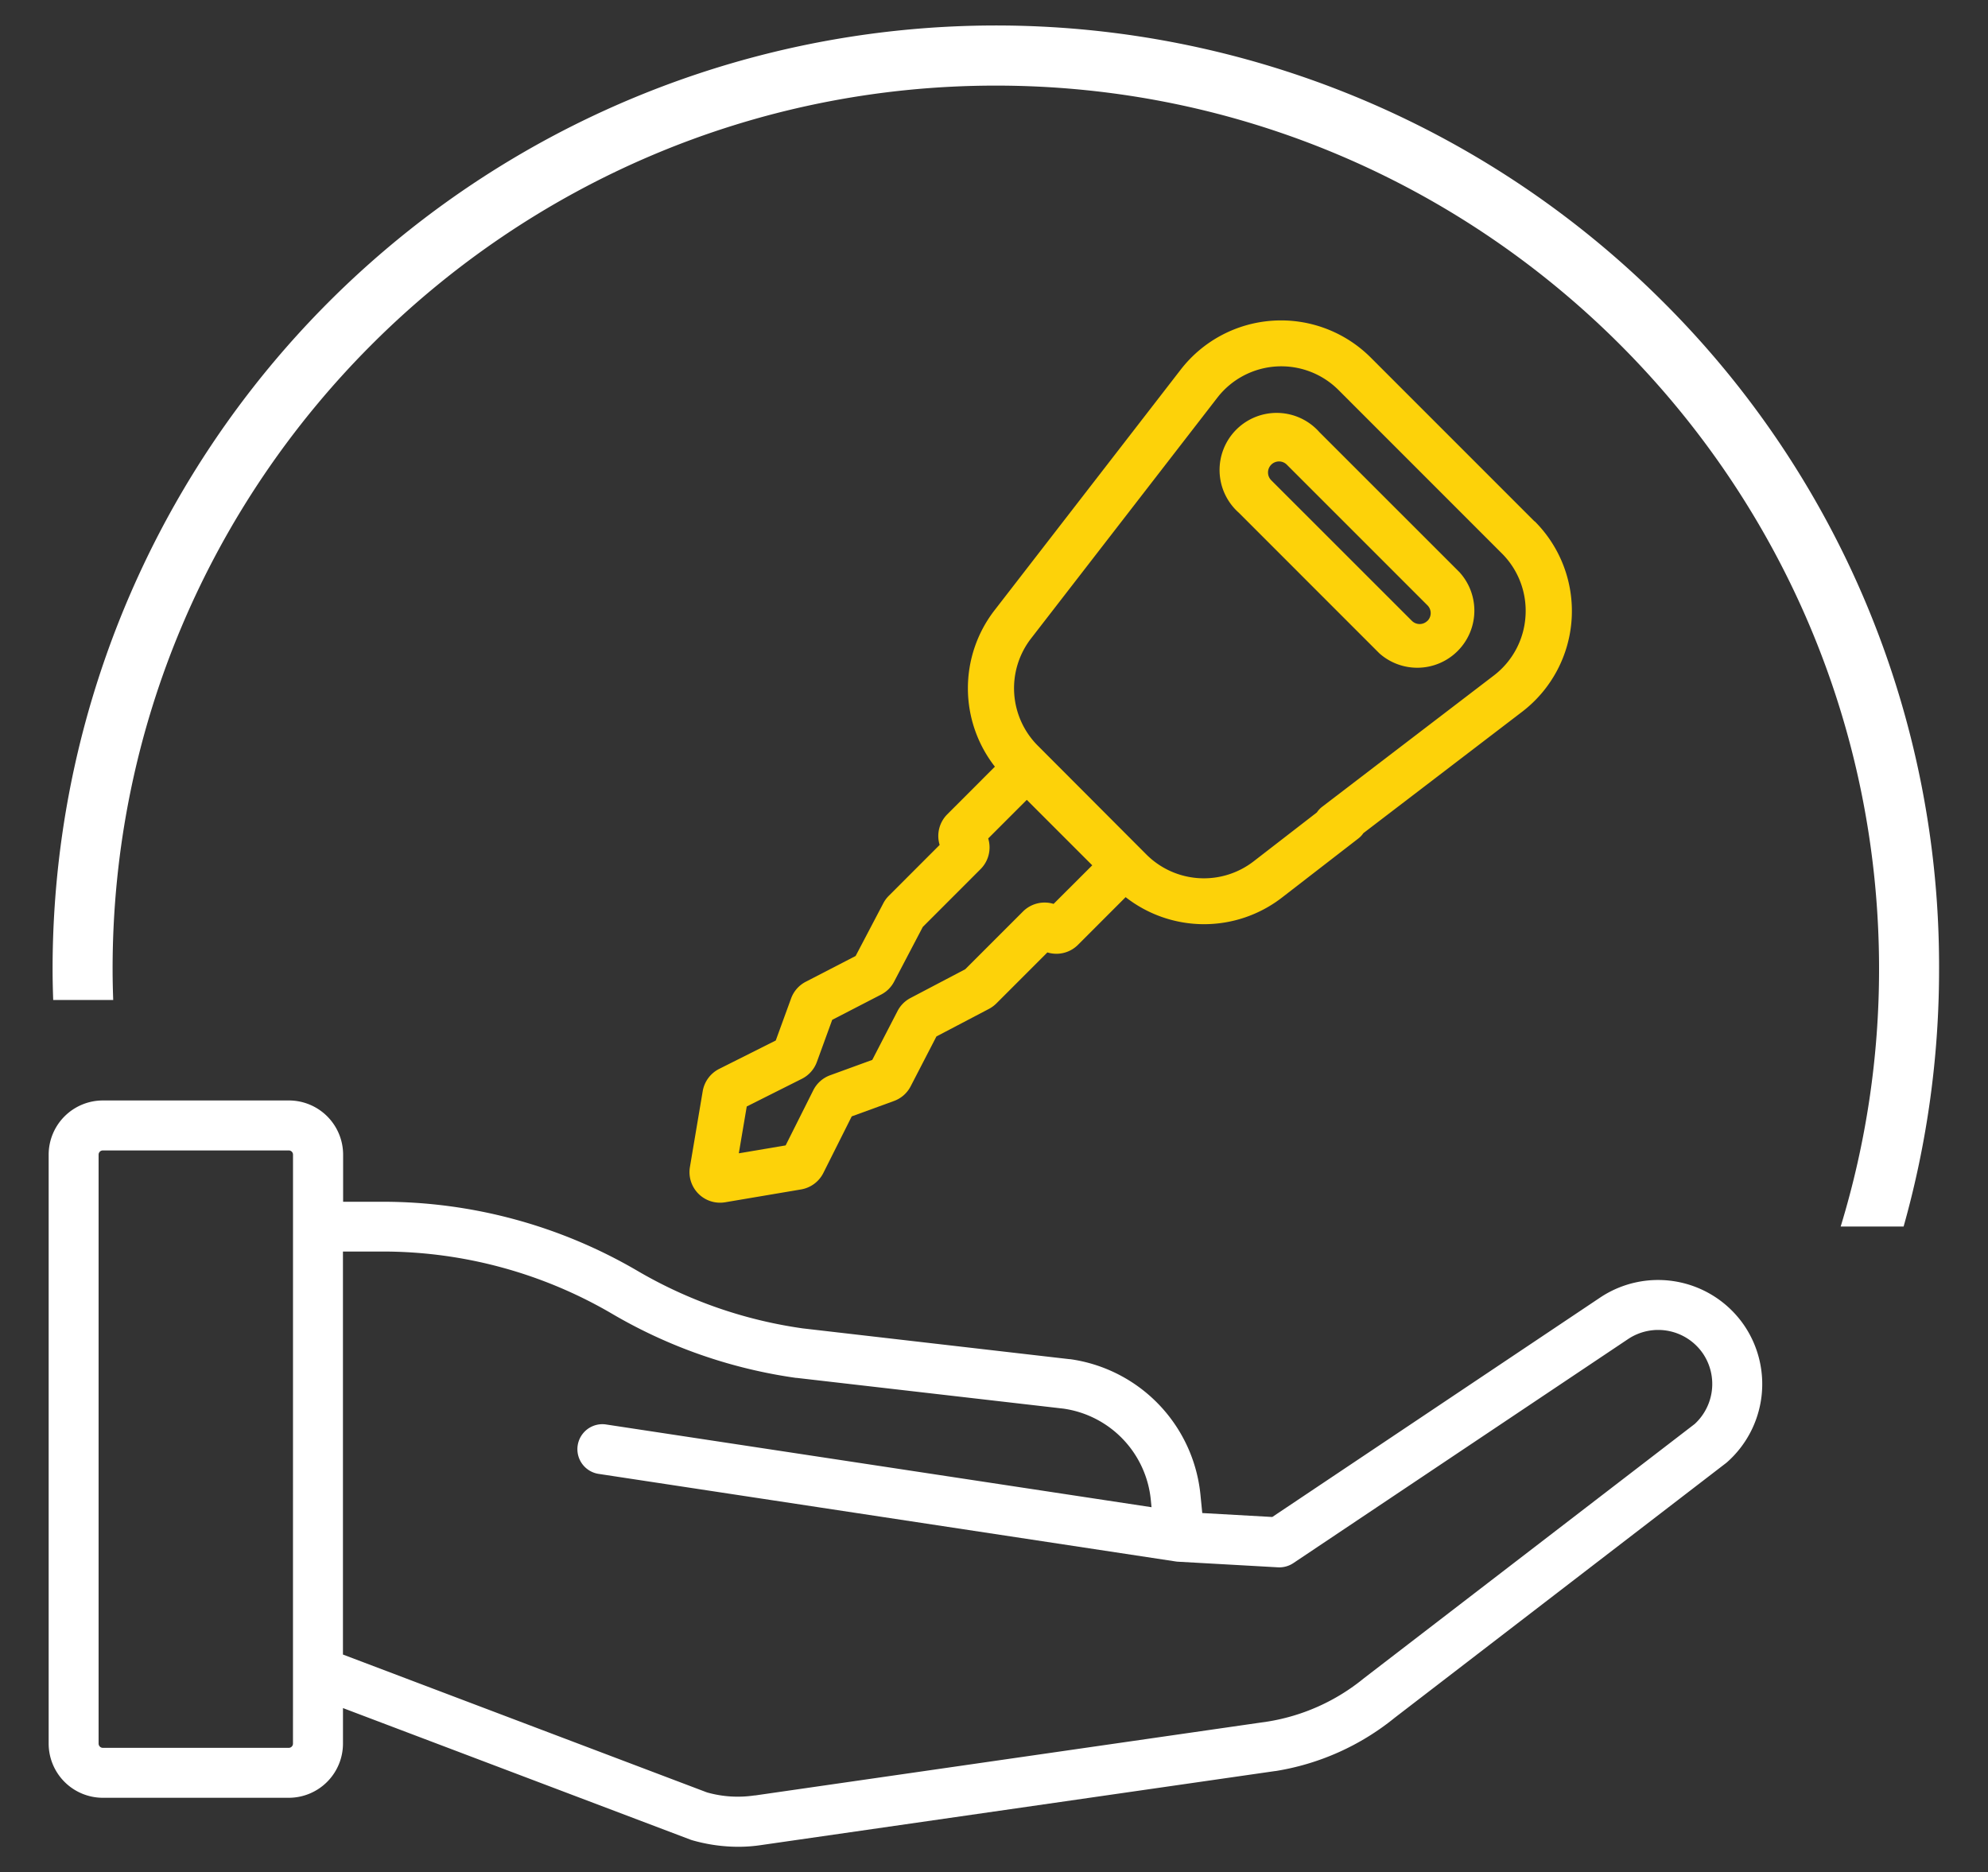 <svg id="Layer_1" data-name="Layer 1" xmlns="http://www.w3.org/2000/svg" viewBox="0 0 591.97 557.47"><rect x="0" y="0" width="591.97" height="557.47" fill="#333333" stroke="none"/><defs><style>.cls-1{fill:#fff;}.cls-2{fill:#fdd209;}</style></defs><path class="cls-1" d="M519.38,394.66a31.07,31.07,0,0,0-42.91-8.3l-97.62,65.33L358,450.52l-.53-5.36a45.3,45.3,0,0,0-38.81-40.46l-.19,0L239,395.53a134.75,134.75,0,0,1-49.24-17.16,150.22,150.22,0,0,0-75.79-20.54h-11.8v-14A16.15,16.15,0,0,0,86,327.67H30.62A16.15,16.15,0,0,0,14.49,343.8V519.17A16.15,16.15,0,0,0,30.62,535.3H86a16.15,16.15,0,0,0,16.13-16.13V508.59l103.45,39.17a6.21,6.21,0,0,0,.61.2,49.91,49.91,0,0,0,13.6,1.93,46,46,0,0,0,7.15-.55l152.78-22h.11a75.1,75.1,0,0,0,35.49-15.88l98.61-75.8c.14-.11.28-.22.41-.34A31.08,31.08,0,0,0,519.38,394.66ZM87.24,519.17A1.26,1.26,0,0,1,86,520.43H30.62a1.27,1.27,0,0,1-1.26-1.26V343.8a1.26,1.26,0,0,1,1.26-1.25H86a1.25,1.25,0,0,1,1.25,1.25ZM504.63,424l-98.47,75.69-.16.13a60.27,60.27,0,0,1-28.48,12.78l-152.64,22-.2,0a33.6,33.6,0,0,1-14.16-.9l-108.4-41.05v-120h11.8a135.34,135.34,0,0,1,68.28,18.5A149.43,149.43,0,0,0,237,410.27l.19,0,79.49,9.16a30.45,30.45,0,0,1,26,27.18l.21,2.17L180.37,424.13a7.44,7.44,0,0,0-2.23,14.71l172,26.1h0a5.38,5.38,0,0,0,.69.07l29.71,1.67a7.53,7.53,0,0,0,4.56-1.24l99.69-66.72A16.15,16.15,0,0,1,507.07,403h0A16.18,16.18,0,0,1,504.63,424Z"/><path class="cls-2" d="M434.74,170.52l-41.88-41.87a17,17,0,1,0-24,24l41.87,41.88a17,17,0,0,0,24-24Zm-9.69,14.33a3.28,3.28,0,0,1-4.64,0L378.54,143a3.28,3.28,0,0,1,4.64-4.64l41.87,41.87a3.27,3.27,0,0,1,0,4.65Z"/><path class="cls-2" d="M456.92,155.23l-48.76-48.77a37.78,37.78,0,0,0-56.58,3.6L296.1,181.77a37.94,37.94,0,0,0,.15,46.51l-14.18,14.19a9.1,9.1,0,0,0-2.27,9.11l-15.19,15.2A8.94,8.94,0,0,0,263,269l-8.22,15.65-14.86,7.68a9.08,9.08,0,0,0-4.37,5L231,309.81l-16.85,8.46a9.16,9.16,0,0,0-4.9,6.62l-3.81,22.59a9.1,9.1,0,0,0,9,10.63,9.62,9.62,0,0,0,1.51-.13l22.59-3.82a9.14,9.14,0,0,0,6.63-4.9l8.45-16.85,12.54-4.57a9.08,9.08,0,0,0,5-4.37l7.68-14.86,15.65-8.21a9.48,9.48,0,0,0,2.2-1.62l15.19-15.19a9.2,9.2,0,0,0,2.68.4,9.06,9.06,0,0,0,6.44-2.67l14.18-14.19a37.91,37.91,0,0,0,46.51.16l22.82-17.65a6.73,6.73,0,0,0,1.46-1.56l47.44-36.27a37.77,37.77,0,0,0,3.59-56.58ZM313.73,269.14a9.12,9.12,0,0,0-9.12,2.27L287.42,288.6l-16.3,8.56a9.09,9.09,0,0,0-3.86,3.88l-7.52,14.55-12.57,4.58a9.11,9.11,0,0,0-5,4.47l-8.23,16.41L220,343.4l2.36-13.94,16.4-8.23a9.11,9.11,0,0,0,4.47-5l4.58-12.57,14.56-7.52a9,9,0,0,0,3.87-3.85L274.78,276,292,258.77a9.13,9.13,0,0,0,2.26-9.12l11.49-11.49,19.49,19.49Zm140.52-85.68A24.1,24.1,0,0,1,445,201l-51.37,39.28a7,7,0,0,0-1.5,1.62l-18.85,14.58a24.22,24.22,0,0,1-31.87-2L309,222a24.21,24.21,0,0,1-2-31.87l55.48-71.71a24.09,24.09,0,0,1,36.08-2.3l48.76,48.77A24.12,24.12,0,0,1,454.25,183.46Z"/><path class="cls-1" d="M495.2,89.86A280.91,280.91,0,0,0,15.66,288.49c0,3.1.07,6.18.18,9.27H33.71c-.11-3.08-.18-6.17-.18-9.27,0-145,118-263,263-263s263,118,263,263a262.11,262.11,0,0,1-11.43,76.72h18.74a282.05,282.05,0,0,0,10.56-76.72A279,279,0,0,0,495.2,89.86Z"/></svg>